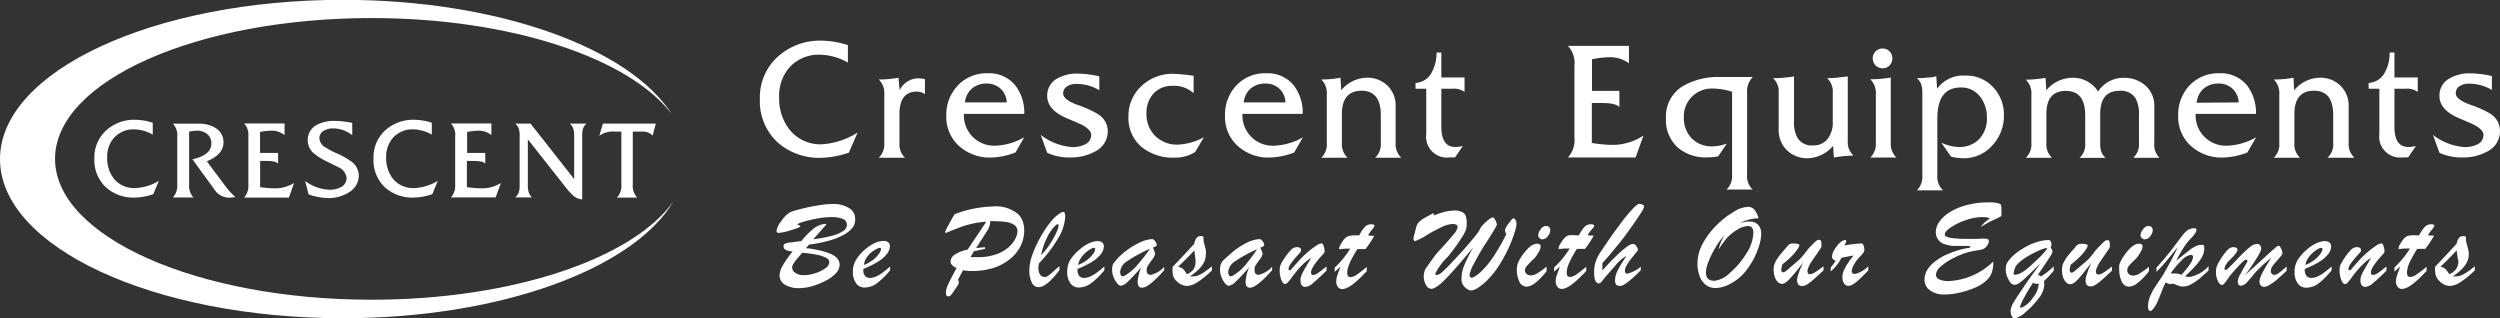 <svg id="Layer_1" data-name="Layer 1" xmlns="http://www.w3.org/2000/svg" viewBox="0 0 286.59 36.48"><rect x="0" y="0" width="286.59" height="36.48" fill="#333333" stroke="none"/><defs><style>.cls-1{fill:#fff;}</style></defs><path class="cls-1" d="M22.39,29.75l-.64,1.53a7,7,0,0,1-2.12.39,4.68,4.68,0,0,1-3.32-1.19A4.24,4.24,0,0,1,15,27.21,4.17,4.17,0,0,1,16.32,24a4.76,4.76,0,0,1,3.37-1.25,6.75,6.75,0,0,1,2,.34v1.36a4.49,4.49,0,0,0-2.09-.6,3,3,0,0,0-2.28.89,3.21,3.21,0,0,0-.85,2.33,3.76,3.76,0,0,0,.83,2.51,3,3,0,0,0,2.39,1A5.68,5.68,0,0,0,22.39,29.75Z" transform="translate(-4.18 -9.02)"/><path class="cls-1" d="M31.17,31.62l-.65.06h-.11a2,2,0,0,1-1.64-.92l-2.53-3.48c1.45-.32,2.17-.93,2.17-1.82a1.32,1.32,0,0,0-.48-1.07A1.77,1.77,0,0,0,26.79,24a5.23,5.23,0,0,0-.93.11v6.05a2,2,0,0,0,.5,1.5H24a2,2,0,0,0,.5-1.5V24.69A1.92,1.92,0,0,0,24,23.2H27a3.47,3.47,0,0,1,1.9.5,1.87,1.87,0,0,1,.9,1.65c0,.92-.64,1.64-1.91,2.16l2.2,2.94A8.35,8.35,0,0,0,31.17,31.62Z" transform="translate(-4.18 -9.02)"/><path class="cls-1" d="M37.89,30l-.59,1.67H32.16a2,2,0,0,0,.49-1.5V24.66a1.92,1.92,0,0,0-.49-1.49H36.8V24.5A2.44,2.44,0,0,0,35.25,24a6.9,6.9,0,0,0-1.26.15v2.4h2.07v1.23c-.18-.21-.62-.31-1.31-.31H34v3a11.71,11.71,0,0,0,1.55.14A4.16,4.16,0,0,0,37.89,30Z" transform="translate(-4.18 -9.02)"/><path class="cls-1" d="M45.31,29.09a2.23,2.23,0,0,1-1.17,2,4.33,4.33,0,0,1-2.33.64,7.42,7.42,0,0,1-2.25-.42l-.4-1.54a5,5,0,0,0,2.81,1,2.69,2.69,0,0,0,1.28-.29,1.16,1.16,0,0,0,.66-1.06,1.51,1.51,0,0,0-.85-1.19l-1.44-.71a7.41,7.41,0,0,1-1.46-.91,2,2,0,0,1-.7-1.49,1.93,1.93,0,0,1,1-1.77,4.29,4.29,0,0,1,2.1-.47,10.23,10.23,0,0,1,2,.23v1.41a3.54,3.54,0,0,0-2.16-.78,2.18,2.18,0,0,0-1.06.24,1,1,0,0,0-.55.88,1.34,1.34,0,0,0,.71,1.07,9.11,9.11,0,0,0,1.2.63,9.07,9.07,0,0,1,1.7.94A2,2,0,0,1,45.31,29.09Z" transform="translate(-4.18 -9.02)"/><path class="cls-1" d="M54.37,29.75l-.63,1.53a7,7,0,0,1-2.13.39,4.7,4.7,0,0,1-3.32-1.19A4.23,4.23,0,0,1,47,27.21,4.16,4.16,0,0,1,48.3,24a4.79,4.79,0,0,1,3.38-1.25,6.86,6.86,0,0,1,2,.34v1.36a4.5,4.5,0,0,0-2.1-.6,3,3,0,0,0-2.28.89,3.26,3.26,0,0,0-.85,2.33,3.76,3.76,0,0,0,.83,2.51,3,3,0,0,0,2.39,1A5.64,5.64,0,0,0,54.37,29.75Z" transform="translate(-4.18 -9.02)"/><path class="cls-1" d="M61.6,30,61,31.65H55.87a2,2,0,0,0,.49-1.5V24.66a1.92,1.92,0,0,0-.49-1.49h4.64V24.5A2.41,2.41,0,0,0,59,24a7,7,0,0,0-1.27.15v2.4h2.08v1.23c-.18-.21-.62-.31-1.32-.31H57.7v3a11.85,11.85,0,0,0,1.55.14A4.16,4.16,0,0,0,61.6,30Z" transform="translate(-4.18 -9.02)"/><path class="cls-1" d="M71.41,23.19a1.44,1.44,0,0,0-.43.68,3.9,3.9,0,0,0-.06.81v7.19a1.67,1.67,0,0,1-1.06-.46,6.37,6.37,0,0,1-.8-.88L64.69,25v5.15a3.3,3.3,0,0,0,.07.81,1.36,1.36,0,0,0,.41.69H63.25a1.4,1.4,0,0,0,.39-.55,2.81,2.81,0,0,0,.11-.95V24.68a2.74,2.74,0,0,0-.11-.95,1.37,1.37,0,0,0-.39-.54H65l5,6.36V24.68a3.3,3.3,0,0,0-.07-.81,1.41,1.41,0,0,0-.43-.68Z" transform="translate(-4.18 -9.02)"/><path class="cls-1" d="M79.36,23.19,79,24.56a1.58,1.58,0,0,0-1.28-.45h-1v6.06a2,2,0,0,0,.5,1.5H74.9a1.91,1.91,0,0,0,.51-1.5V24.11h-.69a2.73,2.73,0,0,0-1.84.47l.42-1.39Z" transform="translate(-4.18 -9.02)"/><path class="cls-1" d="M102.49,24.21l-1,2.31a10.66,10.66,0,0,1-3.2.59,7.14,7.14,0,0,1-5-1.8,6.41,6.41,0,0,1-2-4.93,6.26,6.26,0,0,1,2-4.81,7.17,7.17,0,0,1,5.09-1.89,10.47,10.47,0,0,1,3,.51v2a6.78,6.78,0,0,0-3.16-.9,4.54,4.54,0,0,0-3.44,1.35,4.87,4.87,0,0,0-1.28,3.51A5.72,5.72,0,0,0,94.79,24a4.5,4.5,0,0,0,3.61,1.56A8.56,8.56,0,0,0,102.49,24.21Z" transform="translate(-4.18 -9.02)"/><path class="cls-1" d="M110.21,19.82a1.53,1.53,0,0,0-.92-.3c-1.33,0-2,.86-2,2.57v3.34a2.11,2.11,0,0,0,.63,1.67h-3a2.09,2.09,0,0,0,.63-1.67V19.85a2.19,2.19,0,0,0-.63-1.72h.2a12,12,0,0,0,2.06-.2l.13,1.44A2.39,2.39,0,0,1,109.44,18a3.8,3.8,0,0,1,.77.09Z" transform="translate(-4.18 -9.02)"/><path class="cls-1" d="M121.59,24.76l-1,1.74a8.23,8.23,0,0,1-2.8.58,5.24,5.24,0,0,1-3.63-1.29,4.46,4.46,0,0,1-1.5-3.49A4.85,4.85,0,0,1,114,18.8a4.49,4.49,0,0,1,3.42-1.38,3.84,3.84,0,0,1,3.12,1.35,5.12,5.12,0,0,1,1.06,3.3h-6.92a3.47,3.47,0,0,0,3.68,3.65A7.16,7.16,0,0,0,121.59,24.76Zm-2-4a2.22,2.22,0,0,0-2.29-2.16,2.51,2.51,0,0,0-1.7.57,2.39,2.39,0,0,0-.8,1.59Z" transform="translate(-4.18 -9.02)"/><path class="cls-1" d="M131.17,24a2.58,2.58,0,0,1-1.48,2.4,5.81,5.81,0,0,1-2.9.67,6.07,6.07,0,0,1-2.56-.53l-.74-2.05a6.7,6.7,0,0,0,3.6,1.39,3.13,3.13,0,0,0,1.44-.29,1.18,1.18,0,0,0,.74-1.11c0-.39-.37-.78-1.1-1.17-.12-.06-.68-.31-1.68-.73-1.51-.64-2.26-1.49-2.26-2.55a2.19,2.19,0,0,1,1.13-2,4.52,4.52,0,0,1,2.37-.57,11.53,11.53,0,0,1,2.47.31v1.59a5.14,5.14,0,0,0-2.64-.72,1.93,1.93,0,0,0-1,.25.92.92,0,0,0-.5.86c0,.47.56.9,1.68,1.31a11.74,11.74,0,0,1,2.23,1A2.31,2.31,0,0,1,131.17,24Z" transform="translate(-4.18 -9.02)"/><path class="cls-1" d="M142.19,24.75l-1,1.69a4.2,4.2,0,0,1-2.3.65,5.69,5.69,0,0,1-3.9-1.27,4.32,4.32,0,0,1-1.45-3.42,4.65,4.65,0,0,1,1.53-3.55,5.16,5.16,0,0,1,3.62-1.37,21.42,21.42,0,0,1,2.32.23v2a3.29,3.29,0,0,0-2.42-.85,2.84,2.84,0,0,0-2.2.91,3.25,3.25,0,0,0-.78,2.26,3.46,3.46,0,0,0,1,2.57,3.53,3.53,0,0,0,2.58,1A6.84,6.84,0,0,0,142.19,24.75Z" transform="translate(-4.18 -9.02)"/><path class="cls-1" d="M153.54,24.76l-1,1.74a8.28,8.28,0,0,1-2.81.58,5.23,5.23,0,0,1-3.62-1.29,4.46,4.46,0,0,1-1.5-3.49,4.88,4.88,0,0,1,1.31-3.5,4.49,4.49,0,0,1,3.42-1.38,3.84,3.84,0,0,1,3.12,1.35,5.12,5.12,0,0,1,1.06,3.3h-6.91a3.47,3.47,0,0,0,3.67,3.65A7.16,7.16,0,0,0,153.54,24.76Zm-2-4a2.22,2.22,0,0,0-.69-1.56,2.25,2.25,0,0,0-1.6-.6,2.53,2.53,0,0,0-1.7.57,2.39,2.39,0,0,0-.79,1.59Z" transform="translate(-4.18 -9.02)"/><path class="cls-1" d="M164.82,27.1h-3a2.09,2.09,0,0,0,.65-1.67V22.22c0-1.87-.74-2.8-2.21-2.8s-2.25.89-2.25,2.67v3.34a2.13,2.13,0,0,0,.64,1.67h-3a2.09,2.09,0,0,0,.63-1.67V19.85a2.19,2.19,0,0,0-.63-1.72h.2a11.83,11.83,0,0,0,2-.2l.08,1.44a3.91,3.91,0,0,1,2.88-1.44,3.33,3.33,0,0,1,2.43.91,3.16,3.16,0,0,1,.93,2.38v4.21A2.09,2.09,0,0,0,164.82,27.1Z" transform="translate(-4.18 -9.02)"/><path class="cls-1" d="M172.07,19.56a2.05,2.05,0,0,0-1.38-.37h-1.28v4.37c0,1.55.54,2.32,1.63,2.31a3.15,3.15,0,0,0,.84-.12l-.9,1.31-.3,0-.29,0a2.39,2.39,0,0,1-2.71-2.7V19.19h-1.23v-.66a2.24,2.24,0,0,0,1.74-1,4.66,4.66,0,0,0,.67-2.49h.55v2.86h2.66Z" transform="translate(-4.18 -9.02)"/><path class="cls-1" d="M192.58,24.56l-.9,2.51h-7.76a2.93,2.93,0,0,0,.75-2.26V16.52a2.87,2.87,0,0,0-.75-2.24h7v2a3.67,3.67,0,0,0-2.33-.7,10,10,0,0,0-1.91.24v3.62h3.14V21.3c-.28-.32-.94-.47-2-.47h-1.16v4.58a16,16,0,0,0,2.34.22A6.43,6.43,0,0,0,192.58,24.56Z" transform="translate(-4.18 -9.02)"/><path class="cls-1" d="M205.1,30.75h-3a2.09,2.09,0,0,0,.64-1.68V19.54a7.39,7.39,0,0,0-2.2-.37,3.25,3.25,0,0,0-2.4.93,3.18,3.18,0,0,0-.93,2.37,3.32,3.32,0,0,0,.9,2.41,3.22,3.22,0,0,0,2.38.92,5.17,5.17,0,0,0,1.65-.32l-1,1.47a6.9,6.9,0,0,1-1.25.11,4.9,4.9,0,0,1-3.38-1.13,4.23,4.23,0,0,1-1.35-3.34,4.07,4.07,0,0,1,2-3.74,8.15,8.15,0,0,1,4.25-1h3.7a2.31,2.31,0,0,0-.65,1.73v9.47A2.07,2.07,0,0,0,205.1,30.75Z" transform="translate(-4.18 -9.02)"/><path class="cls-1" d="M216.66,26.86h-.17a13.64,13.64,0,0,0-2.08.22l-.09-1.35a3.93,3.93,0,0,1-2.88,1.43,3.31,3.31,0,0,1-2.42-.92,3.2,3.2,0,0,1-.94-2.39V19.68a2.11,2.11,0,0,0-.64-1.7h.25a10.36,10.36,0,0,0,1.09-.07,10.49,10.49,0,0,0,1.06-.13v5.1a3.64,3.64,0,0,0,.43,2,1.93,1.93,0,0,0,1.77.81,2,2,0,0,0,1.63-.72,3,3,0,0,0,.61-2V19.68a2.11,2.11,0,0,0-.64-1.7h.23a9.75,9.75,0,0,0,1-.07l1.13-.13v7.4A2.09,2.09,0,0,0,216.66,26.86Z" transform="translate(-4.18 -9.02)"/><path class="cls-1" d="M221.58,27.08h-3a2.13,2.13,0,0,0,.64-1.68V19.82a2.2,2.2,0,0,0-.64-1.71,14.35,14.35,0,0,0,2.35-.2V25.4A2.13,2.13,0,0,0,221.58,27.08Zm-.47-11.37a1.13,1.13,0,0,1-.32.81,1,1,0,0,1-.79.33,1.12,1.12,0,0,1-.81-.33,1.15,1.15,0,0,1,0-1.61,1.12,1.12,0,0,1,.81-.33,1.07,1.07,0,0,1,.79.33A1.14,1.14,0,0,1,221.11,15.71Z" transform="translate(-4.18 -9.02)"/><path class="cls-1" d="M233.9,22.21a4.94,4.94,0,0,1-1.32,3.47,4.34,4.34,0,0,1-3.34,1.48,6,6,0,0,1-1.4-.18l-1.12-1.61a5,5,0,0,0,2,.5,3.15,3.15,0,0,0,2.35-.91,3.39,3.39,0,0,0,.88-2.44,3.82,3.82,0,0,0-.77-2.41,2.69,2.69,0,0,0-2.23-1.06q-2.69,0-2.68,3.57v6.54a2.12,2.12,0,0,0,.65,1.68h-3a2.15,2.15,0,0,0,.63-1.68v-9.5a3,3,0,0,0-.14-1,1.81,1.81,0,0,0-.49-.68h.23a9.12,9.12,0,0,0,1-.07q.45,0,1-.15l.09,1.43a3.7,3.7,0,0,1,3.28-1.5A4.14,4.14,0,0,1,232.65,19,4.52,4.52,0,0,1,233.9,22.21Z" transform="translate(-4.18 -9.02)"/><path class="cls-1" d="M251.73,27.11h-3a2.06,2.06,0,0,0,.65-1.67V22.23a3.73,3.73,0,0,0-.42-2,2,2,0,0,0-1.79-.8c-1.49,0-2.23.88-2.23,2.66v3.34a2.94,2.94,0,0,0,.13,1,1.66,1.66,0,0,0,.5.69h-3a2.06,2.06,0,0,0,.65-1.67V22.23q0-2.79-2.22-2.79c-1.49,0-2.23.88-2.23,2.66v3.34a2.11,2.11,0,0,0,.64,1.67h-3a2.09,2.09,0,0,0,.64-1.67V19.86a2.16,2.16,0,0,0-.64-1.71h.2a12.87,12.87,0,0,0,2.06-.21l.09,1.43a3.93,3.93,0,0,1,2.88-1.43,3.4,3.4,0,0,1,3.06,1.57,3.46,3.46,0,0,1,2.92-1.57,3.67,3.67,0,0,1,2.52.9,3.06,3.06,0,0,1,1,2.39v4.21A2.09,2.09,0,0,0,251.73,27.11Z" transform="translate(-4.18 -9.02)"/><path class="cls-1" d="M262.81,24.76l-1,1.74a8.23,8.23,0,0,1-2.8.58,5.24,5.24,0,0,1-3.63-1.29,4.46,4.46,0,0,1-1.5-3.49,4.88,4.88,0,0,1,1.31-3.5,4.52,4.52,0,0,1,3.42-1.38,3.85,3.85,0,0,1,3.13,1.35,5.17,5.17,0,0,1,1.06,3.3h-6.92a3.47,3.47,0,0,0,3.67,3.65A7.16,7.16,0,0,0,262.81,24.76Zm-2-4a2.22,2.22,0,0,0-2.3-2.16,2.55,2.55,0,0,0-1.7.57A2.43,2.43,0,0,0,256,20.8Z" transform="translate(-4.18 -9.02)"/><path class="cls-1" d="M274.09,27.1H271a2.06,2.06,0,0,0,.65-1.67V22.22c0-1.87-.73-2.8-2.21-2.8s-2.24.89-2.24,2.67v3.34a2.1,2.1,0,0,0,.64,1.67h-3a2.09,2.09,0,0,0,.63-1.67V19.85a2.19,2.19,0,0,0-.63-1.72h.2a11.94,11.94,0,0,0,2.06-.2l.07,1.44a3.93,3.93,0,0,1,2.89-1.44,3.3,3.3,0,0,1,2.42.91,3.16,3.16,0,0,1,.94,2.38v4.21A2.06,2.06,0,0,0,274.09,27.1Z" transform="translate(-4.18 -9.02)"/><path class="cls-1" d="M281.34,19.56a2.05,2.05,0,0,0-1.38-.37h-1.29v4.37c0,1.55.54,2.32,1.63,2.31a3.15,3.15,0,0,0,.84-.12l-.9,1.31-.29,0-.29,0a2.4,2.4,0,0,1-2.72-2.7V19.19h-1.23v-.66a2.24,2.24,0,0,0,1.74-1,4.57,4.57,0,0,0,.67-2.49h.55v2.86h2.67Z" transform="translate(-4.18 -9.02)"/><path class="cls-1" d="M290.77,24a2.58,2.58,0,0,1-1.48,2.4,5.8,5.8,0,0,1-2.89.67,6.12,6.12,0,0,1-2.57-.53l-.74-2.05a6.73,6.73,0,0,0,3.6,1.39,3.13,3.13,0,0,0,1.44-.29,1.18,1.18,0,0,0,.74-1.11c0-.39-.37-.78-1.1-1.17-.12-.06-.68-.31-1.68-.73-1.51-.64-2.26-1.49-2.26-2.55A2.21,2.21,0,0,1,285,18a4.53,4.53,0,0,1,2.38-.57,11.45,11.45,0,0,1,2.46.31v1.59a5.14,5.14,0,0,0-2.64-.72,1.93,1.93,0,0,0-1,.25.92.92,0,0,0-.5.86c0,.47.56.9,1.68,1.31a12.23,12.23,0,0,1,2.24,1A2.32,2.32,0,0,1,290.77,24Z" transform="translate(-4.18 -9.02)"/><path class="cls-1" d="M96.92,37.06l-.36.42c.42,0,.79.09,1.12.15s.63.13.91.21a6.16,6.16,0,0,1,.73.25q1.11.45,1.11,1.29a1.46,1.46,0,0,1-.46,1,4.41,4.41,0,0,1-1.21.86,8.58,8.58,0,0,1-1.52.6,5.55,5.55,0,0,1-1.42.21,3,3,0,0,1-1.67-.4,1.22,1.22,0,0,1-.6-1.08,2.44,2.44,0,0,1,.37-1.13,13.43,13.43,0,0,1,1.13-1.61,1.66,1.66,0,0,1-.81-.17.44.44,0,0,1-.24-.4.33.33,0,0,1,.09-.25.67.67,0,0,1,.24-.12,4.12,4.12,0,0,1,.6-.09l1.12-.15a9.29,9.29,0,0,1,1.38-1.41,2.49,2.49,0,0,1,1.3-.55h.12c.05,0,.07,0,.07,0a.59.59,0,0,1-.16.23l-.51.58-.84.95a16.12,16.12,0,0,0,2.16-.41,3.92,3.92,0,0,0,1.27-.54.89.89,0,0,0,.43-.7.71.71,0,0,0-.46-.68,3.51,3.51,0,0,0-1.4-.21,7.82,7.82,0,0,0-1.19.1c-.45.07-.85.15-1.21.24a9.8,9.8,0,0,0-1,.28c-.29.11-.43.18-.43.23l0,0c.23.08.35.15.35.21s-.35.22-1.06.43a6.34,6.34,0,0,1-1.41.32.23.23,0,0,1-.26-.26,2.48,2.48,0,0,1,.56-1.11,3.08,3.08,0,0,1,1-1,6.11,6.11,0,0,1,.75-.25c.4-.11.83-.22,1.3-.32s1-.19,1.43-.26a9.35,9.35,0,0,1,1.3-.11,3.4,3.4,0,0,1,2,.48,1.39,1.39,0,0,1,.67,1.19A1.6,1.6,0,0,1,102,35a3,3,0,0,1-.95.85,7.06,7.06,0,0,1-1.68.71A15.2,15.2,0,0,1,96.92,37.06Zm-.75.91-.65.76a4.19,4.19,0,0,0-.4.55.79.79,0,0,0-.13.41.74.74,0,0,0,.35.6,1.61,1.61,0,0,0,1,.27,4.07,4.07,0,0,0,1.29-.22,3.74,3.74,0,0,0,1.15-.56.91.91,0,0,0,.47-.69.57.57,0,0,0-.34-.5,3.85,3.85,0,0,0-1-.35C97.39,38.14,96.83,38.05,96.17,38Z" transform="translate(-4.18 -9.02)"/><path class="cls-1" d="M103.15,39.85V40a.94.94,0,0,0,.2.65.67.67,0,0,0,.53.23,1.78,1.78,0,0,0,.72-.16,4,4,0,0,0,.73-.43c.24-.18.54-.42.89-.72V40a8.48,8.48,0,0,1-1.49,1.47,2.35,2.35,0,0,1-1.41.51,1.15,1.15,0,0,1-1-.49,2.17,2.17,0,0,1-.37-1.33,2.62,2.62,0,0,1,.35-1.33,5,5,0,0,1,1.12-1.27,4.44,4.44,0,0,1,1.06-.69,2.51,2.51,0,0,1,1-.23.82.82,0,0,1,.52.15.53.53,0,0,1,.19.45,1.44,1.44,0,0,1-.33.88,3.62,3.62,0,0,1-1,.88A11.12,11.12,0,0,1,103.15,39.85Zm.07-.46a4,4,0,0,0,1.08-.61,3,3,0,0,0,.66-.7,1.12,1.12,0,0,0,.22-.49.14.14,0,0,0-.15-.16,1.09,1.09,0,0,0-.41.16A3.52,3.52,0,0,0,104,38a3.17,3.17,0,0,0-.52.62A1.79,1.79,0,0,0,103.22,39.39Z" transform="translate(-4.18 -9.02)"/><path class="cls-1" d="M115.1,37.64l2.14-3.2a8.73,8.73,0,0,0-1.54.21,11.37,11.37,0,0,0-1.38.39l-1,.39-.65.27a.26.26,0,0,1-.1,0,.1.1,0,0,1-.05-.08,4.62,4.62,0,0,1,.33-.69c.22-.42.47-.88.77-1.36a13.31,13.31,0,0,1,4.34-.88,4,4,0,0,1,3,.93,2.26,2.26,0,0,1,.47.8,2.86,2.86,0,0,1,.16.94,4,4,0,0,1-.44,1.91,4.43,4.43,0,0,1-1.25,1.49,5.6,5.6,0,0,1-1.92,1,8.36,8.36,0,0,1-2.41.33,8.61,8.61,0,0,1-1-.08L114,41.09a.51.51,0,0,1,.09.24.7.7,0,0,1-.09.37l-.38.55-.31.46a.81.81,0,0,1-.18.19.32.32,0,0,1-.2.09c-.14,0-.22,0-.26-.12a.85.85,0,0,1-.06-.35,2.71,2.71,0,0,1,.31-1c.2-.44.51-1,.92-1.78a1.19,1.19,0,0,1-.51-.33.6.6,0,0,1-.18-.4,1,1,0,0,1,.49-.81A4.07,4.07,0,0,1,115.1,37.64Zm.73.18-.4.68.47,0h.35a6.19,6.19,0,0,0,2.13-.33,4.19,4.19,0,0,0,1.44-.82,3.34,3.34,0,0,0,.77-1,2.05,2.05,0,0,0,.23-.82.86.86,0,0,0-.36-.72,2.35,2.35,0,0,0-1-.35,14.16,14.16,0,0,0-1.77-.09.9.9,0,0,1,0,.18,2,2,0,0,1-.39,1l-1.22,1.91.92-.1c.07,0,.11,0,.11.1s-.06.11-.18.13Z" transform="translate(-4.18 -9.02)"/><path class="cls-1" d="M125.63,39.52V40c-1,1.3-1.77,1.94-2.39,1.94a.87.87,0,0,1-.78-.54,3.08,3.08,0,0,1-.28-1.43,5.44,5.44,0,0,1,.33-1.7,12.65,12.65,0,0,1,.91-2,12.34,12.34,0,0,1,1.17-1.77,4.25,4.25,0,0,1,1.13-1.05.67.67,0,0,1,.33-.13.18.18,0,0,1,.19.13,1.25,1.25,0,0,1,.05.45,5.18,5.18,0,0,1-.79,2.4,15,15,0,0,1-2.21,2.9,2.89,2.89,0,0,0-.07.56,1.24,1.24,0,0,0,.19.73.61.61,0,0,0,.54.28.72.72,0,0,0,.38-.13,5.25,5.25,0,0,0,.42-.34Zm-2.1-1.27a8.22,8.22,0,0,0,.71-.81c.22-.31.44-.63.64-1a7.39,7.39,0,0,0,.47-.93,1.81,1.81,0,0,0,.18-.63c0-.1,0-.16-.12-.16l-.16.08a4.71,4.71,0,0,0-1,1.37A8,8,0,0,0,123.53,38.25Z" transform="translate(-4.18 -9.02)"/><path class="cls-1" d="M127.7,39.85V40a1,1,0,0,0,.2.65.71.71,0,0,0,.54.23,1.73,1.73,0,0,0,.71-.16,3.67,3.67,0,0,0,.73-.43q.38-.27.9-.72V40a8.84,8.84,0,0,1-1.49,1.47,2.4,2.4,0,0,1-1.41.51,1.18,1.18,0,0,1-1-.49,2.17,2.17,0,0,1-.36-1.33,2.61,2.61,0,0,1,.34-1.33A5.06,5.06,0,0,1,128,37.58a4.26,4.26,0,0,1,1.06-.69,2.43,2.43,0,0,1,.94-.23.82.82,0,0,1,.52.15.54.54,0,0,1,.2.45,1.44,1.44,0,0,1-.33.88,3.77,3.77,0,0,1-1,.88A11.28,11.28,0,0,1,127.7,39.85Zm.07-.46a4,4,0,0,0,1.08-.61,3.3,3.3,0,0,0,.67-.7,1.07,1.07,0,0,0,.21-.49.14.14,0,0,0-.15-.16,1.16,1.16,0,0,0-.41.16,3.46,3.46,0,0,0-.57.42,3.21,3.21,0,0,0-.53.62A2.09,2.09,0,0,0,127.77,39.39Z" transform="translate(-4.18 -9.02)"/><path class="cls-1" d="M132.6,38.34a8.5,8.5,0,0,1,2.08-1.44,3.91,3.91,0,0,1,1.55-.47.37.37,0,0,1,.27.12.9.9,0,0,1,.2.28.72.72,0,0,1,.08.24.2.2,0,0,1-.1.19,1.75,1.75,0,0,1-.34.14l.12.29.12.29a.46.46,0,0,1,0,.19,1.47,1.47,0,0,1-.34.63c-.22.3-.38.53-.47.68a.89.89,0,0,0-.14.53c0,.35.16.52.48.52a3,3,0,0,0,1.53-.92V40c-1.18,1.31-2,2-2.54,2a.43.43,0,0,1-.39-.18,1,1,0,0,1-.11-.53,5,5,0,0,1,.4-1.61q-1,1.14-1.53,1.62a1.38,1.38,0,0,1-.82.48c-.1,0-.23-.08-.39-.26a2.8,2.8,0,0,1-.41-.69,2.28,2.28,0,0,1-.18-.89,1.75,1.75,0,0,1,.07-.55A1.24,1.24,0,0,1,132,39,5.87,5.87,0,0,1,132.6,38.34Zm3.37-.78a14.86,14.86,0,0,0-2.6,1.42,1.59,1.59,0,0,0-.78,1.2.75.75,0,0,0,.08.37.23.23,0,0,0,.21.15.69.69,0,0,0,.27-.1,5.53,5.53,0,0,0,1.35-1.13A23.73,23.73,0,0,0,136,37.56Z" transform="translate(-4.18 -9.02)"/><path class="cls-1" d="M138.6,39.79v-.17q1.82-1.9,2.49-2.67c.11-.58.35-.87.75-.87a.64.64,0,0,1,.31.09l0,.13a.78.78,0,0,0,0,.24,2,2,0,0,0,.1.49c.07.25.12.45.16.61a2.43,2.43,0,0,1,0,.56,2,2,0,0,1-.21.89,3,3,0,0,1-.61.81,6.26,6.26,0,0,1-1,.8,2.31,2.31,0,0,0,.4,0,1.67,1.67,0,0,0,.62-.14,4.35,4.35,0,0,0,.68-.39,9.66,9.66,0,0,0,.82-.63v.47a10.24,10.24,0,0,1-1.61,1.33,2.45,2.45,0,0,1-1.23.46,1.7,1.7,0,0,1-1.22-.57,1.46,1.46,0,0,1-.41-.64A3.72,3.72,0,0,1,138.6,39.79Zm2.62-1.07-.13-1q-.43.5-1.86,1.89a1.12,1.12,0,0,1,.58.25,3.61,3.61,0,0,1,.43.59,1.75,1.75,0,0,0,.74-.53,1.53,1.53,0,0,0,.25-.93v-.13S141.22,38.75,141.22,38.72Z" transform="translate(-4.18 -9.02)"/><path class="cls-1" d="M145,38.34A8.28,8.28,0,0,1,147,36.9a3.91,3.91,0,0,1,1.55-.47.37.37,0,0,1,.27.12.76.76,0,0,1,.2.28.72.72,0,0,1,.08.24.2.2,0,0,1-.1.19,1.75,1.75,0,0,1-.34.14l.12.29.12.29a.46.46,0,0,1,0,.19,1.47,1.47,0,0,1-.34.63c-.22.3-.38.53-.47.68A.89.89,0,0,0,148,40c0,.35.16.52.48.52a3,3,0,0,0,1.53-.92V40c-1.18,1.31-2,2-2.54,2a.43.43,0,0,1-.39-.18,1,1,0,0,1-.11-.53,5,5,0,0,1,.4-1.61q-1,1.14-1.53,1.62a1.35,1.35,0,0,1-.82.48c-.1,0-.23-.08-.39-.26a2.8,2.8,0,0,1-.41-.69,2.28,2.28,0,0,1-.18-.89,1.75,1.75,0,0,1,.07-.55,1.24,1.24,0,0,1,.24-.45A5.2,5.2,0,0,1,145,38.34Zm3.36-.78a15.25,15.25,0,0,0-2.6,1.42,1.59,1.59,0,0,0-.78,1.2.75.75,0,0,0,.08.37.23.23,0,0,0,.21.15.69.69,0,0,0,.27-.1,5.53,5.53,0,0,0,1.35-1.13A23.73,23.73,0,0,0,148.31,37.56Z" transform="translate(-4.18 -9.02)"/><path class="cls-1" d="M155.7,38.32q-1.23,1.38-1.23,1.92,0,.3.24.3a1,1,0,0,0,.53-.21c.22-.14.56-.4,1-.76v.48c-.67.66-1.18,1.13-1.54,1.42a1.54,1.54,0,0,1-.87.44c-.38,0-.57-.26-.57-.76a1.31,1.31,0,0,1,.07-.44,2.49,2.49,0,0,1,.19-.46c.08-.16.21-.38.38-.67s.36-.63.58-1a4.75,4.75,0,0,0-1,.81,7,7,0,0,0-.66.72c-.19.23-.38.48-.59.76a4.68,4.68,0,0,1-.46.56.4.4,0,0,1-.29.15c-.15,0-.29-.16-.41-.47a2.88,2.88,0,0,1-.19-1.1,1.58,1.58,0,0,1,.09-.6,3.11,3.11,0,0,1,.34-.62,8,8,0,0,1,.84-1.1,1,1,0,0,1,.67-.34.79.79,0,0,1,.37.07.27.27,0,0,1,.13.24.28.28,0,0,1,0,.15l-.09.14-.22.25q-1.11,1.23-1.11,1.59c0,.14,0,.21.13.21s.16-.09.32-.28.38-.41.63-.7a11.17,11.17,0,0,1,.91-.92,8.89,8.89,0,0,1,1.19-.92,1.19,1.19,0,0,1,.62-.26c.07,0,.14.1.22.31a1.88,1.88,0,0,1,.11.62C156,38,155.91,38.11,155.7,38.32Z" transform="translate(-4.18 -9.02)"/><path class="cls-1" d="M159.7,36h.3a4.05,4.05,0,0,1,.67-1,1,1,0,0,1,.69-.27c.26,0,.39.06.39.17a1.38,1.38,0,0,1-.3.46A5.63,5.63,0,0,0,161,36l.42.05.3,0a12.11,12.11,0,0,1-1,1.52l-.33,0-.27,0-.33,0c-.26.41-.47.77-.64,1.1a5.83,5.83,0,0,0-.39.88,2.36,2.36,0,0,0-.14.76q0,.48.39.48a1.38,1.38,0,0,0,.7-.28c.28-.19.67-.49,1.15-.88v.47c-1.26,1.37-2.2,2.06-2.8,2.06a.61.61,0,0,1-.51-.25,1,1,0,0,1-.19-.63,2.26,2.26,0,0,1,.1-.62c.08-.23.21-.6.39-1.08l-.18.17-.16.14-.16.14-.17.16v-.49a10.48,10.48,0,0,0,1.78-2.17h-.41a3.06,3.06,0,0,0-.62.05l-.16,0a.22.22,0,0,1-.1,0s0,0,0,0a1.55,1.55,0,0,1,.29-.69,2.64,2.64,0,0,1,.44-.59,1.11,1.11,0,0,1,.51-.25A3.69,3.69,0,0,1,159.7,36Z" transform="translate(-4.18 -9.02)"/><path class="cls-1" d="M167.39,40.67a1.83,1.83,0,0,1,.07-.45,1.16,1.16,0,0,1,.19-.46l.55-.78.45-.62c.13-.17.26-.33.39-.47.8-.86,1.38-1.51,1.72-1.94a1.93,1.93,0,0,0,.52-.89.31.31,0,0,0-.15-.27.8.8,0,0,0-.41-.09,3.17,3.17,0,0,0-1.3.37c-.53.24-1.14.56-1.84,1a6.86,6.86,0,0,1-1.17.59c-.13,0-.19-.09-.19-.28a2.24,2.24,0,0,1,.15-.66q.1-.47.18-.72a1.2,1.2,0,0,1,.24-.46,2.45,2.45,0,0,1,.54-.44c.26-.16.65-.38,1.18-.65l.07.26a8.25,8.25,0,0,1,1.25-.41,4.58,4.58,0,0,1,1-.14,1.79,1.79,0,0,1,1.15.28c.23.18.34.58.34,1.2a2,2,0,0,1-.14.84,5.88,5.88,0,0,1-.58,1,20.89,20.89,0,0,1-1.47,2,7.05,7.05,0,0,0-1.42,1.91c0,.1.06.15.2.15a1,1,0,0,0,.48-.24,8.21,8.21,0,0,0,.74-.69c.29-.3.7-.73,1.21-1.28s1-1.11,1.39-1.57.69-.83.93-1.16L174,35a4.65,4.65,0,0,1,.79-.76,1.46,1.46,0,0,1,.51-.3c.06,0,.13.05.2.15a1.43,1.43,0,0,1,.19.37.92.92,0,0,1,.09.32,2.23,2.23,0,0,1-.17.34c-.12.21-.24.42-.37.63s-.34.55-.63,1a25.67,25.67,0,0,0-1.46,2.49,4.07,4.07,0,0,0-.51,1.32.37.37,0,0,0,.08.21.24.24,0,0,0,.17.09,1.08,1.08,0,0,0,.41-.18,4.73,4.73,0,0,0,.65-.51,10.75,10.75,0,0,0,.86-.94,12.62,12.62,0,0,0,.76-1.08c.25-.4.48-.78.68-1.13s.39-.73.59-1.13l-.12-.35a1.27,1.27,0,0,1,0-.22,2.38,2.38,0,0,1,.41-.69c.28-.38.46-.58.55-.58s.18.08.25.22a1,1,0,0,1,.1.43,3.9,3.9,0,0,1-.22.95,14.49,14.49,0,0,1-.66,1.73,16.87,16.87,0,0,1-1.12,2.06A9.15,9.15,0,0,1,174.81,41a6.38,6.38,0,0,1-1.18,1,1.82,1.82,0,0,1-.78.32,1,1,0,0,1-.6-.25,1.64,1.64,0,0,1-.37-.41,1.32,1.32,0,0,1-.15-.39,3.48,3.48,0,0,1,0-.49,3.79,3.79,0,0,1,.33-1.4c.22-.53.55-1.19,1-2-1.36,1.66-2.42,2.86-3.16,3.62s-1.3,1.13-1.64,1.13a.7.7,0,0,1-.59-.41A2,2,0,0,1,167.39,40.67Z" transform="translate(-4.18 -9.02)"/><path class="cls-1" d="M181.47,39.59v.52a7.37,7.37,0,0,1-1.27,1.32,1.81,1.81,0,0,1-1,.45.91.91,0,0,1-.86-.61,3.18,3.18,0,0,1-.28-1.32,2.24,2.24,0,0,1,.06-.52,2.21,2.21,0,0,1,.13-.41,5.85,5.85,0,0,1,.29-.51c.67-1,1.27-1.55,1.83-1.55.28,0,.43.11.43.33a1.7,1.7,0,0,1-.28.7,3.25,3.25,0,0,1-.5.69,10.39,10.39,0,0,0-.8.82A.82.82,0,0,0,179,40a.56.56,0,0,0,.19.43.71.71,0,0,0,.49.16,1.46,1.46,0,0,0,.73-.24A9.59,9.59,0,0,0,181.47,39.59ZM181,36.46a.49.49,0,0,1-.33-.14.41.41,0,0,1-.16-.34,1.19,1.19,0,0,1,.29-.68.79.79,0,0,1,.61-.38.48.48,0,0,1,.35.13.45.45,0,0,1,.14.37,1.12,1.12,0,0,1-.28.67A.82.82,0,0,1,181,36.46Z" transform="translate(-4.18 -9.02)"/><path class="cls-1" d="M184.88,36h.3a4.05,4.05,0,0,1,.67-1,1,1,0,0,1,.69-.27c.26,0,.39.06.39.17s-.1.21-.31.46a6.86,6.86,0,0,0-.45.62l.42.05.29,0a11,11,0,0,1-1,1.52l-.33,0-.27,0-.33,0c-.26.41-.47.77-.64,1.1a5.83,5.83,0,0,0-.39.88,2.36,2.36,0,0,0-.14.76q0,.48.39.48a1.42,1.42,0,0,0,.7-.28c.28-.19.67-.49,1.15-.88v.47c-1.26,1.37-2.2,2.06-2.8,2.06a.61.61,0,0,1-.51-.25,1,1,0,0,1-.19-.63,2.26,2.26,0,0,1,.1-.62c.08-.23.21-.6.39-1.08l-.18.17-.16.14-.16.14-.17.16v-.49a10.48,10.48,0,0,0,1.78-2.17h-.41a3.06,3.06,0,0,0-.62.05l-.16,0-.1,0s0,0,0,0a1.55,1.55,0,0,1,.29-.69,2.64,2.64,0,0,1,.44-.59A1.11,1.11,0,0,1,184,36,3.69,3.69,0,0,1,184.88,36Z" transform="translate(-4.18 -9.02)"/><path class="cls-1" d="M192.27,39.59V40c-.41.41-.76.76-1.06,1a6.9,6.9,0,0,1-.78.6,1.09,1.09,0,0,1-.56.2c-.37,0-.55-.21-.55-.64a2.76,2.76,0,0,1,.34-1.21,14.24,14.24,0,0,1,1-1.61,4.81,4.81,0,0,0-.6.4,5.78,5.78,0,0,0-.5.48l-.36.43c-.31.34-.6.69-.88,1s-.47.59-.57.7a.43.43,0,0,1-.28.16c-.37,0-.55-.45-.55-1.35a4.06,4.06,0,0,1,.14-1,4.81,4.81,0,0,1,.71-1.41c.82-1.23,1.52-2.23,2.11-3a18.27,18.27,0,0,1,1.45-1.77c.38-.4.64-.59.77-.59a1.3,1.3,0,0,1,.4.1q.15.07.15.18a1.31,1.31,0,0,1-.25.58c-.16.27-.43.69-.83,1.26l-.9,1.27c-.18.25-.45.6-.8,1.05l-1,1.21c-.29.35-.63.73-1,1.15v.84c.62-.7,1.17-1.27,1.63-1.71a11.52,11.52,0,0,1,1.16-1,1.48,1.48,0,0,1,.71-.34.49.49,0,0,1,.39.25.74.74,0,0,1,.18.41.32.32,0,0,1-.07.17c-.34.41-.6.74-.8,1a6.32,6.32,0,0,0-.46.71,1.2,1.2,0,0,0-.16.54c0,.22.1.33.31.33A3.84,3.84,0,0,0,192.27,39.59Z" transform="translate(-4.18 -9.02)"/><path class="cls-1" d="M203.63,34.6l.38-.1.4-.08a1.72,1.72,0,0,1,.39,0,1.25,1.25,0,0,1,.7.19,1.08,1.08,0,0,1,.43.49,1.57,1.57,0,0,1,.15.68,4.79,4.79,0,0,1-.21,1.3,8.7,8.7,0,0,1-.59,1.49,9,9,0,0,1-.91,1.44,5.56,5.56,0,0,1-1.7,1.47,3.83,3.83,0,0,1-1.83.56,1.8,1.8,0,0,1-1.08-.34,2.17,2.17,0,0,1-.73-1,4,4,0,0,1-.26-1.49,4.79,4.79,0,0,1,.63-2.31A8.89,8.89,0,0,1,201,34.8a9.8,9.8,0,0,1,1.93-1.5,3.41,3.41,0,0,1,1.59-.57,1,1,0,0,1,.77.31,3,3,0,0,1,.49,1,5.12,5.12,0,0,0-1.13.16A4.72,4.72,0,0,0,203.63,34.6ZM201.86,36a7.61,7.61,0,0,0-1,1.36,9.49,9.49,0,0,0-.81,1.63,3.63,3.63,0,0,0-.31,1.22c0,.7.32,1,1,1a3.1,3.1,0,0,0,1.76-.92,9.26,9.26,0,0,0,1.88-2.22,4.61,4.61,0,0,0,.8-2.35c0-.53-.21-.79-.62-.79a2.59,2.59,0,0,0-1.17.38,5.41,5.41,0,0,0-1.32,1.08,14.3,14.3,0,0,0-.89,1.24A5.79,5.79,0,0,1,201.86,36Z" transform="translate(-4.18 -9.02)"/><path class="cls-1" d="M210.88,39.12A23,23,0,0,1,209.33,41c-.35.37-.64.56-.86.56a.67.67,0,0,1-.49-.22,1.36,1.36,0,0,1-.35-.59,2.64,2.64,0,0,1-.13-.81,1.9,1.9,0,0,1,.06-.5,1.8,1.8,0,0,1,.2-.5,5,5,0,0,1,.39-.59c.16-.21.36-.45.59-.71l.36-.42a.81.81,0,0,1,.28-.23,1.18,1.18,0,0,1,.44-.06,1.49,1.49,0,0,1,.43.06c.14,0,.21.09.21.13a1.13,1.13,0,0,1-.21.45,5.39,5.39,0,0,1-.67.81,9.91,9.91,0,0,1-1.06.93,2.35,2.35,0,0,0-.14.63q0,.3.24.3a.62.62,0,0,0,.28-.14c.13-.1.35-.28.66-.56l.84-.72a5.65,5.65,0,0,0,.64-.72c.24-.31.43-.55.58-.71.35-.36.58-.6.71-.71a.59.59,0,0,1,.37-.17.23.23,0,0,1,.22.11,1,1,0,0,1,.06.43,1.54,1.54,0,0,1,0,.24,1,1,0,0,1-.12.23l-.35.53-.64.92a3.57,3.57,0,0,0-.34.61,1.38,1.38,0,0,0-.15.5c0,.25.1.37.29.37a1.09,1.09,0,0,0,.55-.2,10.26,10.26,0,0,0,1-.71v.47c-.54.51-.95.88-1.21,1.1a4.58,4.58,0,0,1-.68.52,1.08,1.08,0,0,1-.55.18c-.39,0-.59-.23-.59-.7a2.26,2.26,0,0,1,.17-.72C210.43,40.13,210.62,39.69,210.88,39.12Z" transform="translate(-4.18 -9.02)"/><path class="cls-1" d="M214.05,40.14v-.46a7,7,0,0,0,.57-.77.7.7,0,0,1-.32-.19.45.45,0,0,1-.1-.33,1.43,1.43,0,0,1,.21-.64,3.61,3.61,0,0,1,.52-.73,1.53,1.53,0,0,1,.56-.43.45.45,0,0,1,.19-.05c.09,0,.14,0,.14.13a1.32,1.32,0,0,1-.22.49,17.19,17.19,0,0,1,1.83-.23.46.46,0,0,1,.2,0,.48.48,0,0,1,.2.3,1.43,1.43,0,0,1,.07.46.53.53,0,0,1-.13.32,5.72,5.72,0,0,1-.44.5,4.37,4.37,0,0,0-.63.87,1.87,1.87,0,0,0-.25.71c0,.22.14.33.41.33a3.27,3.27,0,0,0,1.49-.87v.47c-.39.41-.71.73-1,1a4.5,4.5,0,0,1-.7.56,1.09,1.09,0,0,1-.57.21.61.61,0,0,1-.5-.27,1.32,1.32,0,0,1-.19-.78,1.91,1.91,0,0,1,.15-.69,5.11,5.11,0,0,1,.46-.84,7.76,7.76,0,0,1,.67-.9l-.45.08-.52.1-.42.08A5.17,5.17,0,0,1,214.05,40.14Z" transform="translate(-4.18 -9.02)"/><path class="cls-1" d="M233.62,33v.47c0,.2,0,.33-.11.38s-.36.19-.85.41a10.82,10.82,0,0,0-1.41.79,2.91,2.91,0,0,1,.47-.56l.58-.45a2.3,2.3,0,0,0-.88-.13,5.75,5.75,0,0,0-1.87.34,7.06,7.06,0,0,0-1.72.83c-.47.31-.7.58-.7.8s.07.2.21.27a2,2,0,0,0,.69.17,11.33,11.33,0,0,0,1.18.08c.48,0,1.06,0,1.75,0a5.11,5.11,0,0,1,1,0,.26.26,0,0,1,.22.26,1,1,0,0,1-.26.59,1,1,0,0,1-.68.4l-1,.18a7.28,7.28,0,0,0-.92.25,9.07,9.07,0,0,0-1.17.51,6.58,6.58,0,0,0-1.51,1,1.42,1.42,0,0,0-.54.92.6.6,0,0,0,.39.54,2.55,2.55,0,0,0,1.11.19,7.87,7.87,0,0,0,5.08-2.24,3.75,3.75,0,0,1-.15,1.21,2.39,2.39,0,0,1-.67,1,4.21,4.21,0,0,1-1.24.77,9.18,9.18,0,0,1-1.77.58,7.82,7.82,0,0,1-1.8.22,2.65,2.65,0,0,1-1.61-.47,1.45,1.45,0,0,1-.64-1.24,2.22,2.22,0,0,1,.31-1.11A3.58,3.58,0,0,1,226,39a6.56,6.56,0,0,1,1.61-.92,10.4,10.4,0,0,1,2.26-.65q.18,0,.18-.12s-.07-.09-.21-.1l-.79,0c-.38,0-.71,0-1,0a4.71,4.71,0,0,1-.92-.19,1.36,1.36,0,0,1-.77-.54,1.43,1.43,0,0,1-.27-.85,2.08,2.08,0,0,1,.43-1.22,4.16,4.16,0,0,1,1.23-1.1,7.06,7.06,0,0,1,1.92-.79,9.61,9.61,0,0,1,2.47-.3,4.34,4.34,0,0,1,1.08.09c.2.06.32.13.35.23A1.69,1.69,0,0,1,233.62,33Z" transform="translate(-4.18 -9.02)"/><path class="cls-1" d="M239.35,37.05a.56.56,0,0,1-.1.33,1.27,1.27,0,0,1,.11.17l.1.19a.28.28,0,0,1,0,.15,1.07,1.07,0,0,1-.17.39c-.11.19-.31.5-.61.93l-.86,1.29.33.21a7.85,7.85,0,0,0,1.46-1.16v.5a12,12,0,0,1-1.13,1.21,2.74,2.74,0,0,1,.06.37,2.78,2.78,0,0,1-.67,1.6,8.77,8.77,0,0,1-1.51,1.59,2.61,2.61,0,0,1-1.17.68c-.35,0-.52-.3-.52-.92a2.3,2.3,0,0,1,.41-1c.27-.47.65-1,1.15-1.76s1.12-1.58,1.89-2.63c-.92.89-1.49,1.46-1.73,1.67a6.63,6.63,0,0,1-.68.57,1.05,1.05,0,0,1-.6.24.67.67,0,0,1-.5-.31,2.8,2.8,0,0,1-.37-.71,2.4,2.4,0,0,1-.13-.73,2,2,0,0,1,.08-.6,2.13,2.13,0,0,1,.35-.55A5.84,5.84,0,0,1,236,37.56a6.56,6.56,0,0,1,1.61-.77,4.6,4.6,0,0,1,1.38-.25C239.22,36.54,239.35,36.71,239.35,37.05Zm-4.16,3.46a1.55,1.55,0,0,0,.72-.23,5,5,0,0,0,.94-.7q.61-.55,1.08-1a9.29,9.29,0,0,0,.69-.75,1.13,1.13,0,0,0,.23-.33s0-.06,0-.06a3.2,3.2,0,0,0-.93.3,10.37,10.37,0,0,0-1.43.75,4.72,4.72,0,0,0-1.11.89,1.51,1.51,0,0,0-.26.51,1.81,1.81,0,0,0-.1.44C235,40.45,235,40.51,235.19,40.51Zm2.05.93a16.74,16.74,0,0,0-1,1.67,5.18,5.18,0,0,0-.5,1.09c0,.06,0,.09.1.08a1.51,1.51,0,0,0,.32-.11,3.15,3.15,0,0,0,1.05-1,3.49,3.49,0,0,0,.52-.87,3.45,3.45,0,0,0,.17-.78A.79.79,0,0,1,237.24,41.44Z" transform="translate(-4.18 -9.02)"/><path class="cls-1" d="M243.94,39.12c-.68.9-1.19,1.54-1.55,1.92s-.64.56-.87.56a.69.69,0,0,1-.49-.22,1.47,1.47,0,0,1-.35-.59,2.64,2.64,0,0,1-.12-.81,2.49,2.49,0,0,1,.05-.5,2.74,2.74,0,0,1,.2-.5,5,5,0,0,1,.39-.59c.17-.21.36-.45.6-.71s.26-.3.35-.42a.92.92,0,0,1,.28-.23,1.24,1.24,0,0,1,.45-.06,1.54,1.54,0,0,1,.43.06c.13,0,.2.09.2.13a1.13,1.13,0,0,1-.21.45,5.22,5.22,0,0,1-.66.81,9.16,9.16,0,0,1-1.07.93,2.24,2.24,0,0,0-.13.63c0,.2.08.3.23.3a.54.54,0,0,0,.28-.14c.13-.1.35-.28.67-.56l.84-.72a5,5,0,0,0,.63-.72c.24-.31.44-.55.59-.71.34-.36.58-.6.71-.71a.57.57,0,0,1,.36-.17.24.24,0,0,1,.23.11,1,1,0,0,1,.06.43.83.83,0,0,1,0,.24.92.92,0,0,1-.11.23c-.06.1-.18.27-.36.53l-.63.92a3,3,0,0,0-.34.61,1.38,1.38,0,0,0-.15.5c0,.25.09.37.29.37a1.09,1.09,0,0,0,.55-.2c.21-.13.53-.37,1-.71v.47c-.55.51-.95.88-1.21,1.1a4.59,4.59,0,0,1-.69.52,1,1,0,0,1-.54.18c-.4,0-.59-.23-.59-.7a2,2,0,0,1,.17-.72C243.49,40.13,243.68,39.69,243.94,39.12Z" transform="translate(-4.18 -9.02)"/><path class="cls-1" d="M250.53,39.59v.52a7,7,0,0,1-1.27,1.32,1.79,1.79,0,0,1-1,.45.91.91,0,0,1-.86-.61,3,3,0,0,1-.28-1.32,3,3,0,0,1,0-.52,2.16,2.16,0,0,1,.14-.41,5.85,5.85,0,0,1,.29-.51c.66-1,1.27-1.55,1.82-1.55.29,0,.43.11.43.33a1.57,1.57,0,0,1-.28.7,3.27,3.27,0,0,1-.49.69,10.39,10.39,0,0,0-.8.82.83.83,0,0,0-.19.52.57.57,0,0,0,.2.43.71.71,0,0,0,.49.16,1.4,1.4,0,0,0,.72-.24A7.93,7.93,0,0,0,250.53,39.59Zm-.48-3.13a.53.53,0,0,1-.33-.14.44.44,0,0,1-.16-.34,1.14,1.14,0,0,1,.3-.68.78.78,0,0,1,.61-.38.48.48,0,0,1,.35.13.48.48,0,0,1,.14.37,1.08,1.08,0,0,1-.29.67A.8.8,0,0,1,250.05,36.46Z" transform="translate(-4.18 -9.02)"/><path class="cls-1" d="M251.39,40.18v-.49c.66-.71,1.22-1.38,1.7-2l1.13-1.49a3.86,3.86,0,0,1,.73-.79,1.32,1.32,0,0,1,.79-.22q.24,0,.24.18a.93.93,0,0,1-.19.44,4.92,4.92,0,0,1-.5.59,5.42,5.42,0,0,0-.78,1c-.26.4-.55.9-.87,1.52l.87-.7.81-.64a3.66,3.66,0,0,1,.62-.36,1.5,1.5,0,0,1,.62-.13c.13,0,.21,0,.25.07a.45.45,0,0,1,.06.27,2.21,2.21,0,0,1-.26,1.05,5,5,0,0,1-.74,1,15,15,0,0,1-1.2,1.2,1.48,1.48,0,0,0,.51.09,3.82,3.82,0,0,0,2.18-1.24v.5c-.35.32-.7.62-1,.9a6.91,6.91,0,0,1-1,.68,1.79,1.79,0,0,1-.83.25l-.3,0-.29-.08-.34-.13-.32-.12-.26.06a1.18,1.18,0,0,1-.57-.2,10.59,10.59,0,0,0-.51,1.16c-.19.48-.34.86-.47,1.14a3.6,3.6,0,0,1-.51.8c-.11.12-.2.18-.24.18-.2,0-.3-.18-.3-.53a2.9,2.9,0,0,1,.18-1,6.41,6.41,0,0,1,.46-.95c.18-.3.38-.6.59-.91s.37-.54.46-.69c.74-1.27,1.31-2.35,1.73-3.25C252.76,38.67,252,39.61,251.39,40.18Zm2.85.35a9.84,9.84,0,0,0,1-1.24,1.66,1.66,0,0,0,.34-.79.23.23,0,0,0-.26-.26,1.8,1.8,0,0,0-1,.58,9.56,9.56,0,0,0-1.31,1.56,4.19,4.19,0,0,1,.7,0A1.37,1.37,0,0,1,254.24,40.53Z" transform="translate(-4.18 -9.02)"/><path class="cls-1" d="M261.53,40.56c.65-.57,1.2-1.07,1.67-1.5l1.09-1c.26-.24.5-.45.7-.61a1.12,1.12,0,0,1,.38-.26c.11,0,.21.11.31.34a1.38,1.38,0,0,1,.15.54q0,.13-.45.63c-.29.33-.51.59-.66.79a1,1,0,0,0-.22.62.39.39,0,0,0,.12.3.44.44,0,0,0,.3.12.87.87,0,0,0,.49-.21q.29-.21.9-.75v.5q-.62.57-1.11,1a5,5,0,0,1-.87.62,1.34,1.34,0,0,1-.61.21.47.47,0,0,1-.37-.16.59.59,0,0,1-.15-.41,1.46,1.46,0,0,1,.09-.49,3.4,3.4,0,0,1,.26-.58c.12-.23.27-.5.46-.81l.53-.87c-.48.39-.9.76-1.27,1.12s-.68.68-.91,1l-.55.63a1.1,1.1,0,0,1-.73.44c-.25,0-.37-.17-.37-.52a2.21,2.21,0,0,1,.27-.76q.28-.54.78-1.38a.3.3,0,0,0,.05-.18.13.13,0,0,0-.14-.14c-.11,0-.26.1-.45.29s-.57.6-1.13,1.22a6.91,6.91,0,0,0-.52.68c-.2.28-.34.46-.42.56a.36.36,0,0,1-.25.14c-.17,0-.33-.15-.47-.45a2.32,2.32,0,0,1-.22-1.05,1.89,1.89,0,0,1,.14-.75,8.38,8.38,0,0,1,.45-.79,6.6,6.6,0,0,1,.77-1,.92.92,0,0,1,.63-.29.71.71,0,0,1,.34.08.25.25,0,0,1,.14.22,1,1,0,0,1-.26.49,5.63,5.63,0,0,1-.64.69,2.25,2.25,0,0,0-.4.5,1,1,0,0,0-.19.44c0,.12,0,.19.14.19s.28-.17.61-.5L261,38.36a13.92,13.92,0,0,1,1.08-1,1.45,1.45,0,0,1,.84-.38.41.41,0,0,1,.34.16.56.56,0,0,1,.14.38,1.51,1.51,0,0,1-.21.56c-.14.27-.35.6-.61,1S262,40,261.53,40.56Z" transform="translate(-4.18 -9.02)"/><path class="cls-1" d="M268.39,39.85V40a1,1,0,0,0,.2.65.71.71,0,0,0,.54.23,1.73,1.73,0,0,0,.71-.16,3.67,3.67,0,0,0,.73-.43q.38-.27.9-.72V40A8.84,8.84,0,0,1,270,41.49a2.4,2.4,0,0,1-1.41.51,1.15,1.15,0,0,1-1-.49,2.1,2.1,0,0,1-.37-1.33,2.61,2.61,0,0,1,.34-1.33,5.06,5.06,0,0,1,1.13-1.27,4.26,4.26,0,0,1,1.06-.69,2.43,2.43,0,0,1,.94-.23.82.82,0,0,1,.52.15.54.54,0,0,1,.2.45,1.44,1.44,0,0,1-.33.88,3.77,3.77,0,0,1-1,.88A11.28,11.28,0,0,1,268.39,39.85Zm.07-.46a4,4,0,0,0,1.08-.61,3.3,3.3,0,0,0,.67-.7,1.07,1.07,0,0,0,.21-.49.14.14,0,0,0-.15-.16,1.16,1.16,0,0,0-.41.16,3.46,3.46,0,0,0-.57.42,3.21,3.21,0,0,0-.53.62A2.09,2.09,0,0,0,268.46,39.39Z" transform="translate(-4.18 -9.02)"/><path class="cls-1" d="M277.21,38.32c-.83.92-1.24,1.56-1.24,1.92,0,.2.08.3.25.3a1.1,1.1,0,0,0,.53-.21c.22-.14.56-.4,1-.76v.48c-.66.66-1.18,1.13-1.53,1.42a1.6,1.6,0,0,1-.87.44c-.39,0-.58-.26-.58-.76a1.62,1.62,0,0,1,.07-.44,2.57,2.57,0,0,1,.2-.46c.08-.16.2-.38.37-.67l.58-1a4.75,4.75,0,0,0-1,.81,8.56,8.56,0,0,0-.67.72c-.18.23-.38.48-.58.76a4.68,4.68,0,0,1-.46.56.41.41,0,0,1-.29.15c-.15,0-.29-.16-.42-.47a3.09,3.09,0,0,1-.19-1.1,1.58,1.58,0,0,1,.09-.6,4,4,0,0,1,.35-.62,7.33,7.33,0,0,1,.83-1.1,1,1,0,0,1,.68-.34.74.74,0,0,1,.36.07.28.28,0,0,1,.14.24.42.42,0,0,1,0,.15.71.71,0,0,1-.1.14l-.22.25q-1.11,1.23-1.11,1.59c0,.14,0,.21.13.21s.17-.09.33-.28.37-.41.62-.7a11.17,11.17,0,0,1,.91-.92,9.58,9.58,0,0,1,1.19-.92,1.23,1.23,0,0,1,.62-.26c.07,0,.15.1.22.31a1.88,1.88,0,0,1,.11.62C277.51,38,277.41,38.11,277.21,38.32Z" transform="translate(-4.18 -9.02)"/><path class="cls-1" d="M281.2,36h.3a4,4,0,0,1,.68-1,1,1,0,0,1,.69-.27c.25,0,.38.06.38.17a1.38,1.38,0,0,1-.3.46c-.2.25-.35.46-.46.62l.43.05.29,0a12,12,0,0,1-1,1.52l-.33,0-.27,0-.34,0c-.25.41-.46.77-.63,1.1a5.08,5.08,0,0,0-.4.88,2.34,2.34,0,0,0-.13.76c0,.32.12.48.38.48a1.38,1.38,0,0,0,.7-.28c.29-.19.67-.49,1.16-.88v.47c-1.27,1.37-2.2,2.06-2.81,2.06a.61.61,0,0,1-.51-.25,1,1,0,0,1-.19-.63,2.32,2.32,0,0,1,.11-.62c.07-.23.2-.6.39-1.08l-.19.17-.16.14a1.07,1.07,0,0,1-.16.14l-.16.16v-.49a10.81,10.81,0,0,0,1.78-2.17H280a3,3,0,0,0-.62.05l-.16,0-.1,0s0,0,0,0a1.44,1.44,0,0,1,.29-.69,2.37,2.37,0,0,1,.44-.59,1,1,0,0,1,.5-.25A3.69,3.69,0,0,1,281.2,36Z" transform="translate(-4.18 -9.02)"/><path class="cls-1" d="M283.31,39.79v-.17q1.81-1.9,2.49-2.67.17-.87.75-.87a.71.71,0,0,1,.32.09l0,.13a.78.78,0,0,0,0,.24,2,2,0,0,0,.1.49c.07.25.12.45.16.61a2.4,2.4,0,0,1,.06.56,2,2,0,0,1-.22.89,3,3,0,0,1-.61.81,6.26,6.26,0,0,1-1,.8,2.31,2.31,0,0,0,.4,0,1.67,1.67,0,0,0,.62-.14,3.94,3.94,0,0,0,.68-.39,9.66,9.66,0,0,0,.82-.63v.47a10.24,10.24,0,0,1-1.61,1.33,2.45,2.45,0,0,1-1.23.46,1.7,1.7,0,0,1-1.22-.57,1.56,1.56,0,0,1-.41-.64A3.72,3.72,0,0,1,283.31,39.79Zm2.62-1.07-.13-1q-.44.5-1.86,1.89a1.12,1.12,0,0,1,.58.25,4.17,4.17,0,0,1,.44.59,1.77,1.77,0,0,0,.73-.53A1.53,1.53,0,0,0,286,39c0-.05,0-.09,0-.13A.37.37,0,0,0,285.93,38.72Z" transform="translate(-4.18 -9.02)"/><path class="cls-1" d="M46.78,43.38c-20,0-36.29-7.23-36.29-16.15S26.74,11.09,46.78,11.09c16,0,29.63,4.63,34.43,11.05C76.43,14.56,61.36,9,43.49,9,21.78,9,4.18,17.19,4.18,27.26S21.78,45.5,43.49,45.5c18.1,0,33.34-5.68,37.9-13.41C76.76,38.63,63,43.38,46.78,43.38Z" transform="translate(-4.18 -9.02)"/></svg>